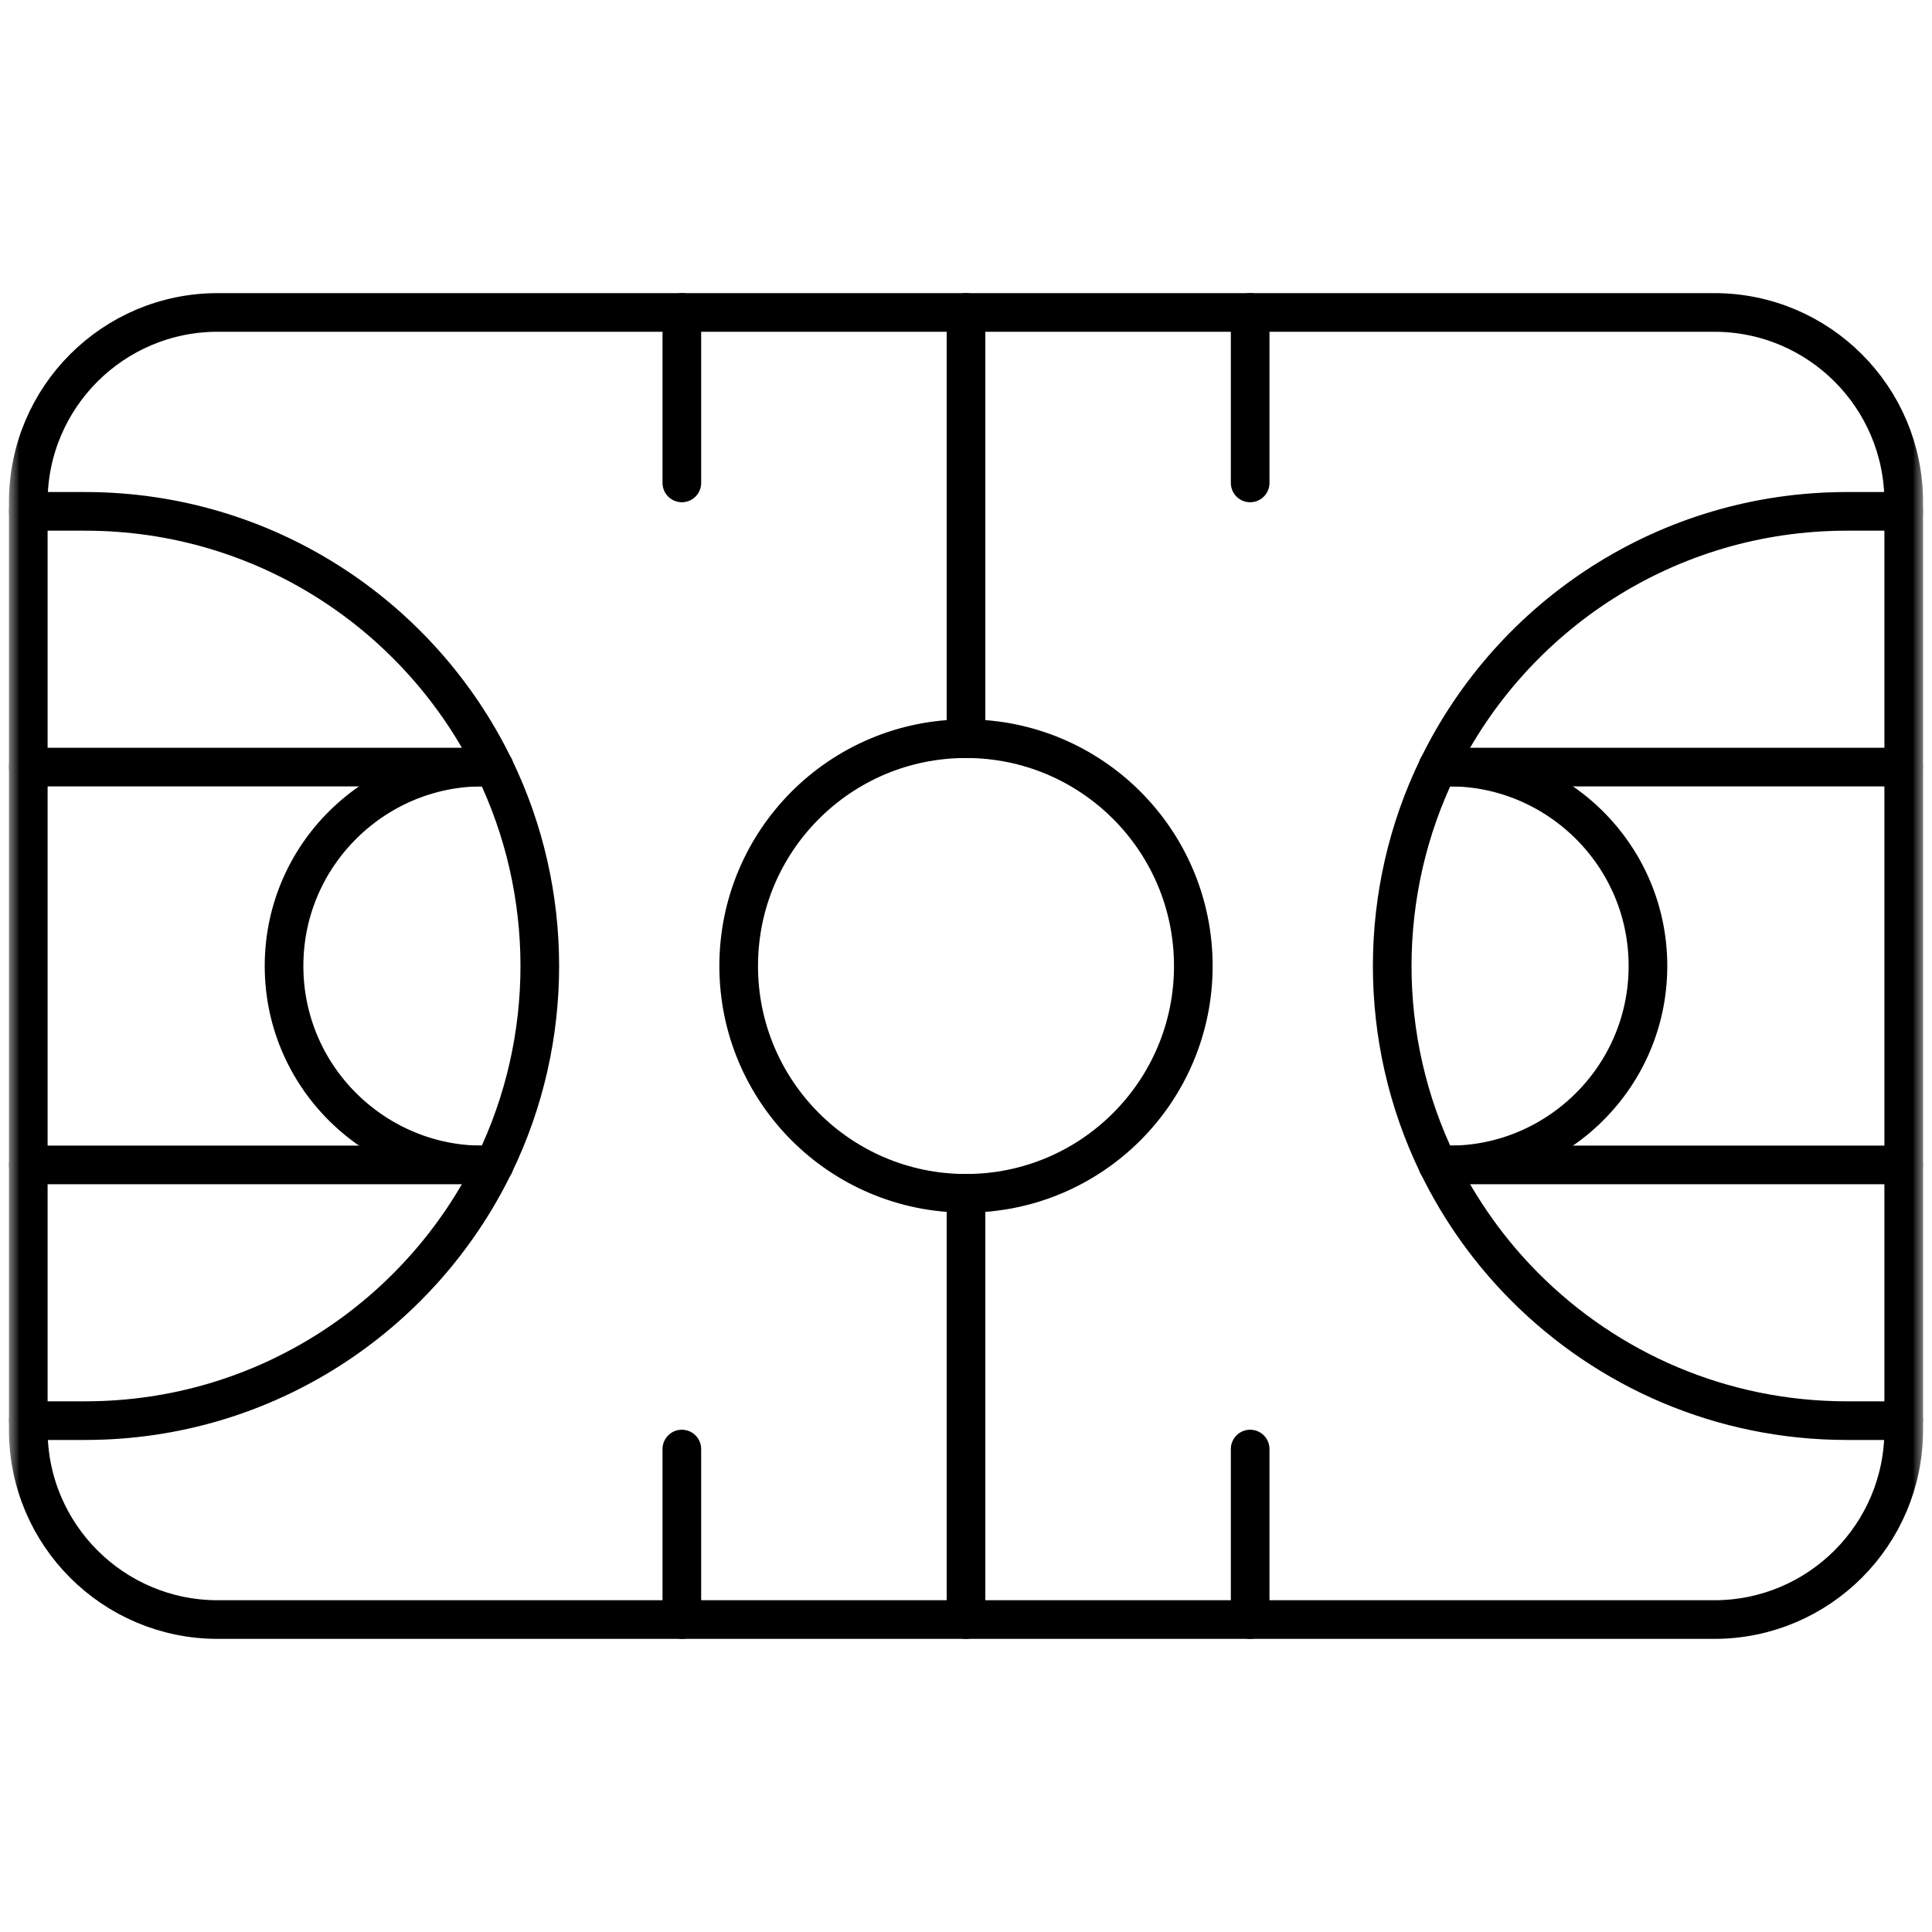 <svg width="50" height="50" viewBox="0 0 50 50" fill="none" xmlns="http://www.w3.org/2000/svg">
<mask id="mask0_60_1390" style="mask-type:luminance" maskUnits="userSpaceOnUse" x="0" y="0" width="50" height="50">
<path d="M50 0H0V50H50V0Z" fill="white"/>
</mask>
<g mask="url(#mask0_60_1390)">
<mask id="mask1_60_1390" style="mask-type:luminance" maskUnits="userSpaceOnUse" x="0" y="0" width="50" height="50">
<path d="M0 3.8147e-06H50V50H0V3.8147e-06Z" fill="white"/>
</mask>
<g mask="url(#mask1_60_1390)">
<path d="M0.732 13.234V12.989C0.732 10.281 2.928 8.086 5.635 8.086H44.365C47.072 8.086 49.268 10.281 49.268 12.989V13.234" stroke="black" stroke-miterlimit="10" stroke-linecap="round" stroke-linejoin="round"/>
<path d="M49.268 36.766V37.011C49.268 39.718 47.072 41.914 44.365 41.914H5.635C2.928 41.914 0.732 39.718 0.732 37.011V36.766" stroke="black" stroke-miterlimit="10" stroke-linecap="round" stroke-linejoin="round"/>
<path d="M37.214 30.148C37.79 31.329 38.557 32.4 39.477 33.32C41.606 35.449 44.547 36.766 47.797 36.766H49.268V13.234H47.797C43.145 13.234 39.123 15.934 37.214 19.852C37.212 19.855 37.21 19.858 37.209 19.861C35.647 23.074 35.628 26.888 37.209 30.139C37.21 30.142 37.212 30.145 37.214 30.148Z" stroke="black" stroke-miterlimit="10" stroke-linecap="round" stroke-linejoin="round"/>
<path d="M25 19.117C28.249 19.117 30.883 21.75 30.883 25C30.883 28.249 28.249 30.883 25 30.883C21.75 30.883 19.117 28.249 19.117 25C19.117 21.75 21.75 19.117 25 19.117Z" stroke="black" stroke-miterlimit="10" stroke-linecap="round" stroke-linejoin="round"/>
<path d="M49.267 30.148H37.214" stroke="black" stroke-miterlimit="10" stroke-linecap="round" stroke-linejoin="round"/>
<path d="M49.267 19.852H37.214" stroke="black" stroke-miterlimit="10" stroke-linecap="round" stroke-linejoin="round"/>
<path d="M37.209 30.139C40.12 30.317 42.649 27.986 42.649 25C42.649 22.014 40.119 19.683 37.209 19.861" stroke="black" stroke-miterlimit="10" stroke-linecap="round" stroke-linejoin="round"/>
<path d="M12.786 30.148C10.889 34.041 6.882 36.766 2.203 36.766H0.732V13.234H2.203C6.855 13.234 10.877 15.934 12.786 19.852C12.788 19.855 12.79 19.858 12.791 19.861C14.354 23.074 14.372 26.888 12.791 30.139C12.79 30.142 12.788 30.145 12.786 30.148Z" stroke="black" stroke-miterlimit="10" stroke-linecap="round" stroke-linejoin="round"/>
<path d="M12.786 30.148H0.732" stroke="black" stroke-miterlimit="10" stroke-linecap="round" stroke-linejoin="round"/>
<path d="M12.786 19.852H0.732" stroke="black" stroke-miterlimit="10" stroke-linecap="round" stroke-linejoin="round"/>
<path d="M12.791 19.861C9.88 19.683 7.351 22.014 7.351 25C7.351 27.986 9.881 30.317 12.791 30.139" stroke="black" stroke-miterlimit="10" stroke-linecap="round" stroke-linejoin="round"/>
<path d="M25 30.883V41.914" stroke="black" stroke-miterlimit="10" stroke-linecap="round" stroke-linejoin="round"/>
<path d="M25 19.117V8.086" stroke="black" stroke-miterlimit="10" stroke-linecap="round" stroke-linejoin="round"/>
<path d="M32.354 8.086V12.498" stroke="black" stroke-miterlimit="10" stroke-linecap="round" stroke-linejoin="round"/>
<path d="M32.354 37.501V41.914" stroke="black" stroke-miterlimit="10" stroke-linecap="round" stroke-linejoin="round"/>
<path d="M17.646 8.086V12.498" stroke="black" stroke-miterlimit="10" stroke-linecap="round" stroke-linejoin="round"/>
<path d="M17.646 37.501V41.914" stroke="black" stroke-miterlimit="10" stroke-linecap="round" stroke-linejoin="round"/>
</g>
<mask id="mask2_60_1390" style="mask-type:luminance" maskUnits="userSpaceOnUse" x="0" y="0" width="50" height="50">
<path d="M0 3.8147e-06H50V50H0V3.8147e-06Z" fill="white"/>
</mask>
<g mask="url(#mask2_60_1390)">
<path d="M-15.532 18.085C0.67 1.883 -9.528 12.08 -4.28 6.832C-3.456 6.009 -3.456 4.674 -4.28 3.851L-5.458 2.673C-6.281 1.849 -7.617 1.849 -8.439 2.673L-11.108 5.343L-19.692 13.925" stroke="black" stroke-miterlimit="10" stroke-linecap="round" stroke-linejoin="round"/>
</g>
</g>
</svg>
